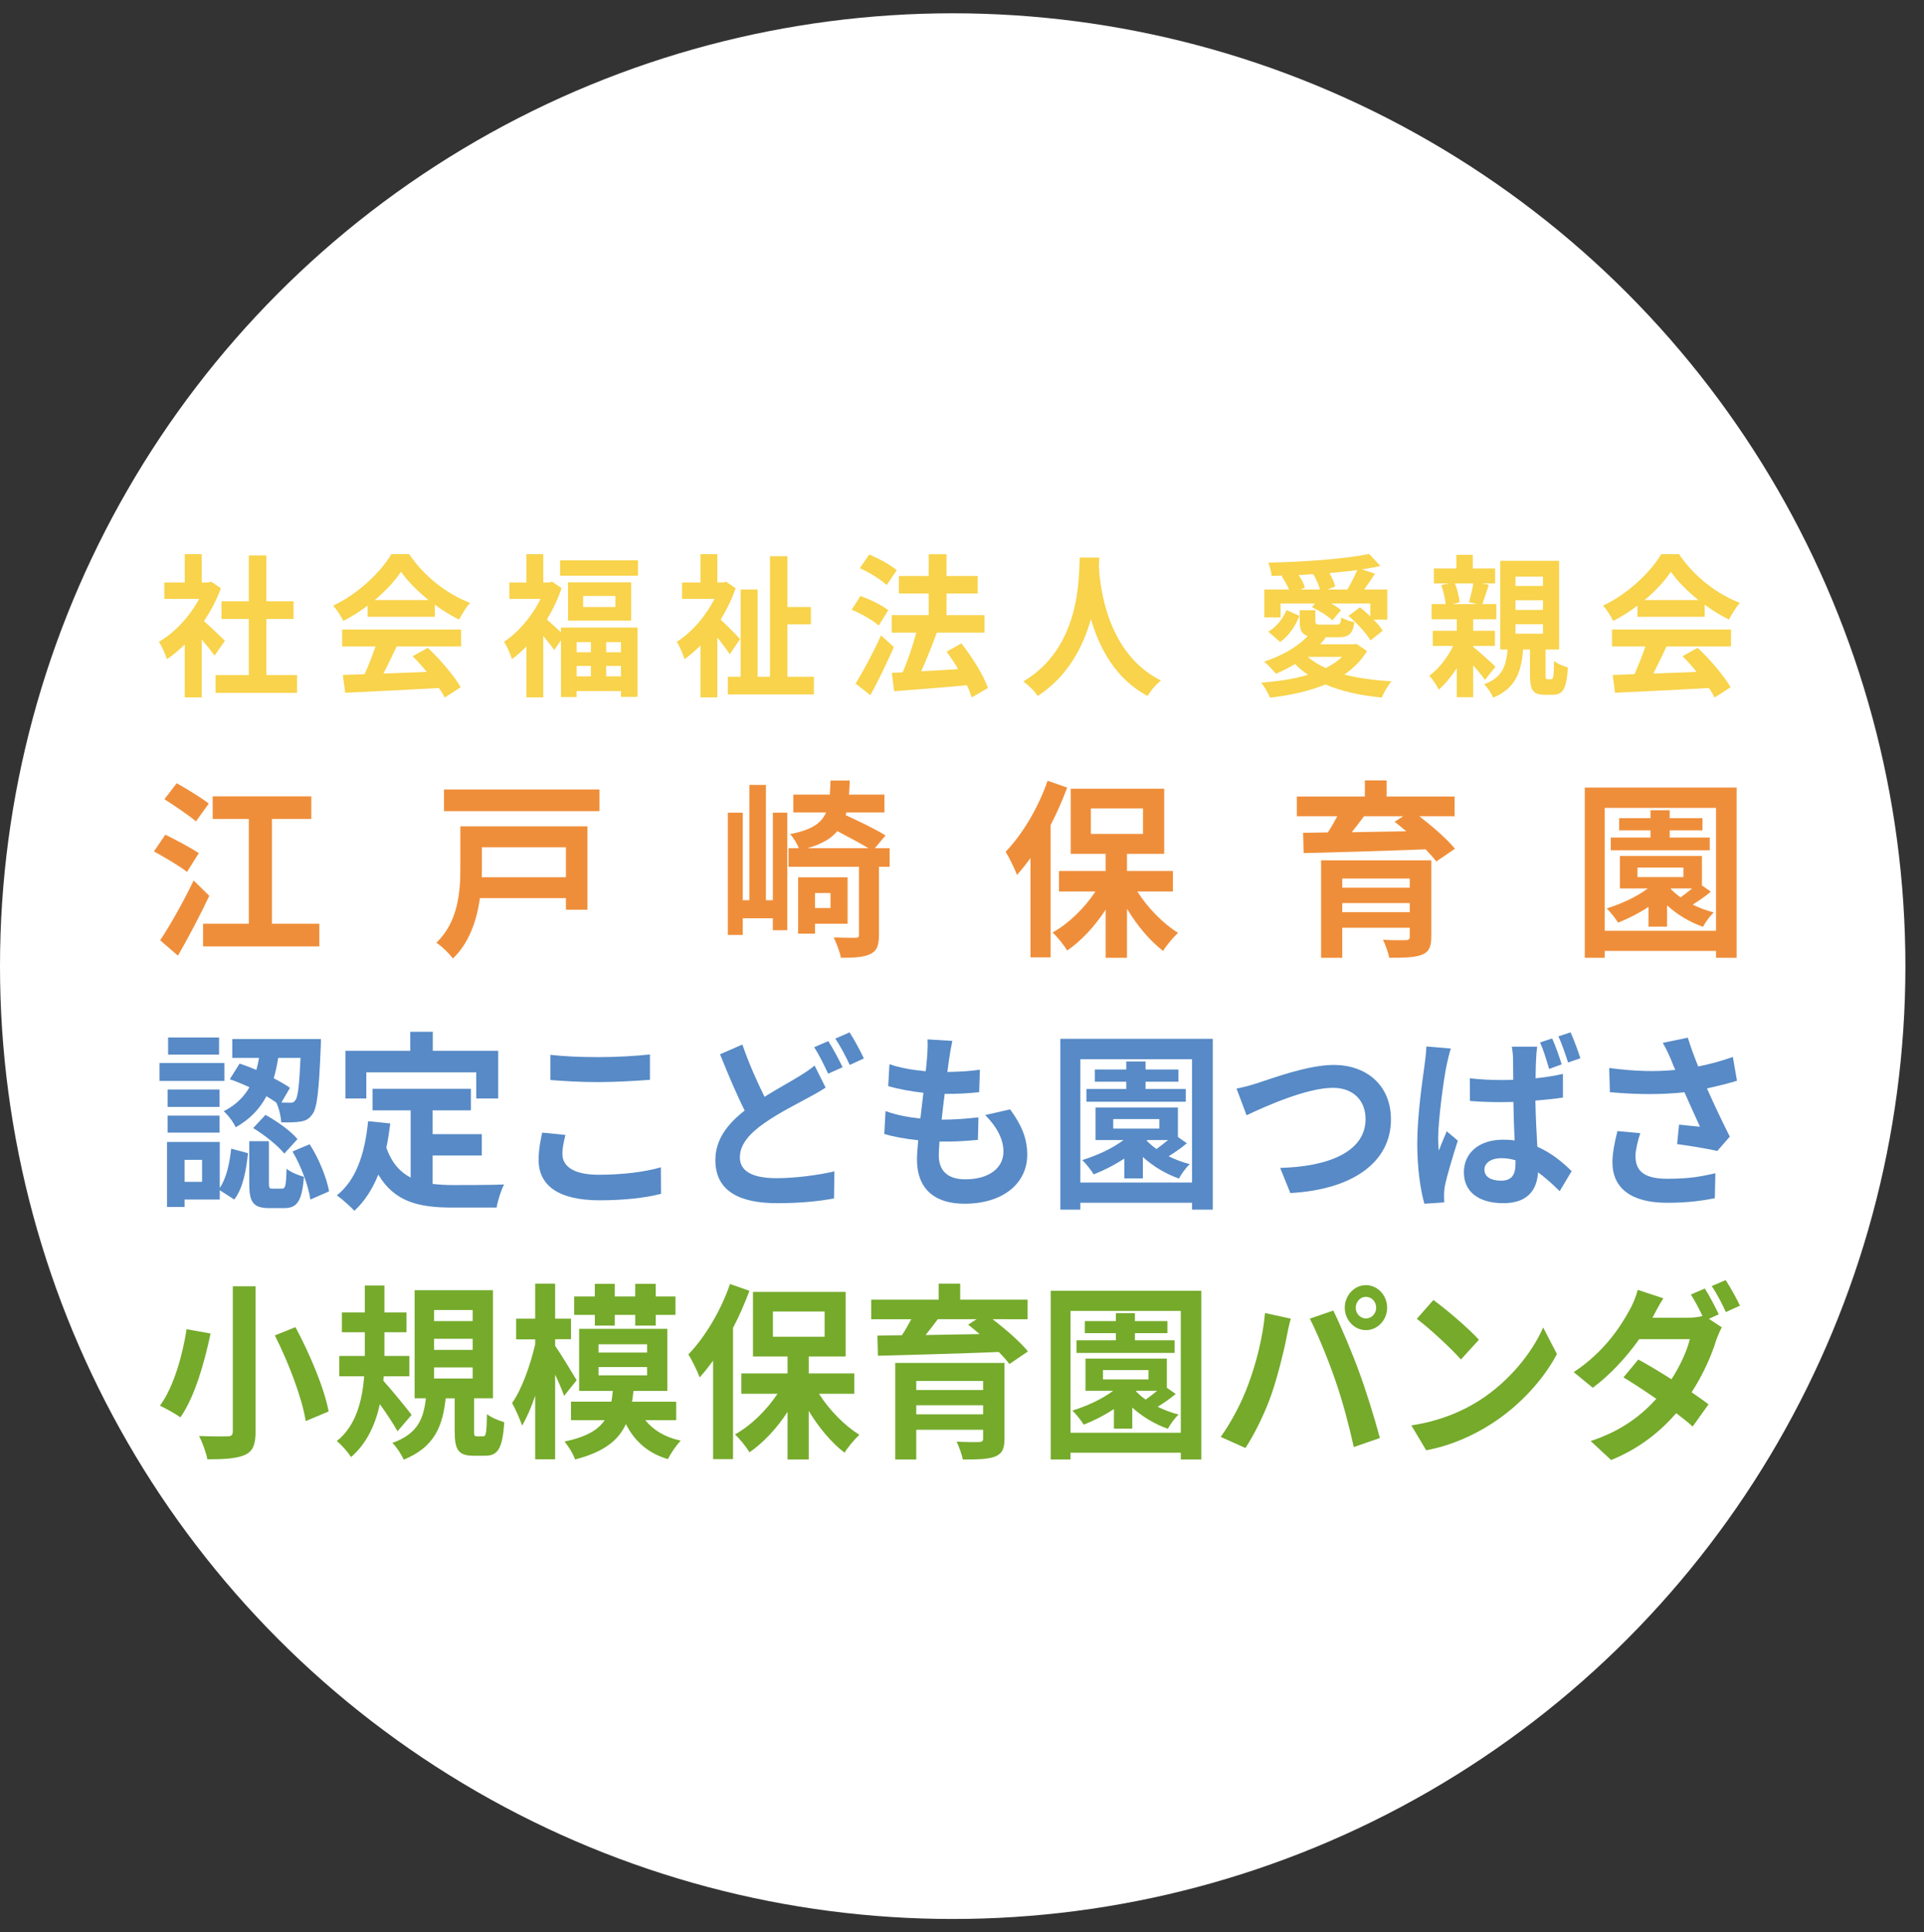 <?xml version="1.0" encoding="utf-8"?>
<!-- Generator: Adobe Illustrator 15.1.0, SVG Export Plug-In . SVG Version: 6.00 Build 0)  -->
<!DOCTYPE svg PUBLIC "-//W3C//DTD SVG 1.1//EN" "http://www.w3.org/Graphics/SVG/1.1/DTD/svg11.dtd">
<svg version="1.1" id="レイヤー_1" xmlns="http://www.w3.org/2000/svg" xmlns:xlink="http://www.w3.org/1999/xlink" x="0px"
	 y="0px" width="241.333px" height="242.333px" viewBox="-79.851 -58.2 241.333 242.333"
	 enable-background="new -79.851 -58.2 241.333 242.333" xml:space="preserve">
<rect x="-79.851" y="-58.2" width="241.333" height="242.333" fill="#333333" stroke="none"/>
<circle fill="#FFFFFF" cx="39.649" cy="62.967" r="119.5"/>
<g>
	<path fill="#F8D34B" d="M-52.939,24.025c-0.379-0.539-0.993-1.309-1.606-2.021v7.254h-2.13V22.62
		c-0.722,0.712-1.48,1.347-2.238,1.847c-0.181-0.616-0.686-1.731-1.011-2.174c1.968-1.135,3.863-3.155,5.055-5.387h-4.369v-2.059
		h2.563v-3.541h2.13v3.541h0.812l0.379-0.096l1.209,0.827c-0.542,1.462-1.264,2.848-2.13,4.118c0.866,0.75,2.256,2.078,2.635,2.463
		L-52.939,24.025z M-42.596,26.469v2.232h-10.217v-2.232h4.17v-7.042h-3.43v-2.213h3.43v-5.753h2.202v5.753h3.412v2.213h-3.412
		v7.042H-42.596z"/>
	<path fill="#F8D34B" d="M-33.74,17.752c-0.957,0.731-2.004,1.386-3.051,1.924c-0.253-0.558-0.812-1.424-1.264-1.924
		c3.087-1.443,5.939-4.175,7.292-6.446h2.239c1.913,2.829,4.783,5.022,7.635,6.1c-0.542,0.597-1.011,1.424-1.39,2.097
		c-0.993-0.5-2.04-1.135-3.033-1.866v1.52h-8.43V17.752z M-36.936,20.754h14.928v2.116h-8.087c-0.523,1.135-1.119,2.329-1.661,3.406
		c1.733-0.058,3.592-0.134,5.434-0.211c-0.56-0.693-1.173-1.385-1.769-1.963l1.896-1.058c1.606,1.501,3.285,3.502,4.133,4.945
		l-2.003,1.289c-0.181-0.366-0.433-0.77-0.722-1.193c-4.242,0.25-8.701,0.442-11.769,0.596l-0.289-2.232l2.726-0.096
		c0.487-1.078,0.993-2.348,1.372-3.483h-4.188V20.754z M-26.087,17.06c-1.39-1.116-2.635-2.367-3.466-3.56
		c-0.776,1.173-1.931,2.424-3.303,3.56H-26.087z"/>
	<path fill="#F8D34B" d="M-9.487,20.504h9.604v8.697h-2.076V28.47h-5.56v0.75h-1.968v-7.12l-0.848,1.231
		c-0.307-0.462-0.849-1.154-1.372-1.77v7.696h-2.112V22.87c-0.596,0.616-1.209,1.155-1.823,1.597
		c-0.181-0.616-0.668-1.751-0.993-2.174c1.787-1.173,3.52-3.194,4.585-5.387h-3.917v-2.059h2.148v-3.541h2.112v3.541h0.74
		l0.379-0.096l1.173,0.808c-0.451,1.385-1.101,2.713-1.841,3.944c0.487,0.404,1.264,1.116,1.769,1.597V20.504z M0.17,12.076V14
		h-9.766v-1.924H0.17z M-0.678,14.828v4.81h-7.924v-4.81H-0.678z M-7.519,22.332v1.27h1.787v-1.27H-7.519z M-7.519,26.623h1.787
		v-1.309h-1.787V26.623z M-2.664,16.54h-4.043v1.385h4.043V16.54z M-1.959,22.332h-1.859v1.27h1.859V22.332z M-1.959,26.623v-1.309
		h-1.859v1.309H-1.959z"/>
	<path fill="#F8D34B" d="M11.68,23.852c-0.361-0.558-0.957-1.366-1.552-2.097v7.504H8.015v-6.522
		c-0.65,0.673-1.335,1.25-2.003,1.731c-0.181-0.616-0.668-1.731-0.975-2.174c1.841-1.154,3.61-3.175,4.729-5.387H5.705v-2.059h2.311
		v-3.541h2.112v3.541h0.74l0.361-0.096l1.191,0.827c-0.469,1.366-1.119,2.694-1.877,3.925c0.794,0.731,2.094,2.059,2.437,2.444
		L11.68,23.852z M22.24,26.68v2.213H11.445V26.68h1.607V15.732h2.13V26.68h1.552V11.557h2.184v6.369h2.942V20.1h-2.942v6.581H22.24z
		"/>
	<path fill="#F8D34B" d="M30.373,20.254c-0.722-0.654-2.22-1.5-3.394-1.982l1.101-1.731c1.155,0.423,2.708,1.154,3.484,1.79
		L30.373,20.254z M32.269,22.948c-0.885,2.001-1.932,4.195-2.942,6.042l-1.859-1.462c0.903-1.443,2.184-3.829,3.195-6.042
		L32.269,22.948z M31.366,15.174c-0.704-0.673-2.184-1.597-3.375-2.117l1.191-1.712c1.155,0.481,2.672,1.309,3.448,1.963
		L31.366,15.174z M42.034,29.259c-0.145-0.442-0.343-0.981-0.614-1.52c-3.267,0.308-6.679,0.558-9.116,0.75l-0.289-2.309
		l1.354-0.058c0.65-1.462,1.282-3.367,1.715-4.983h-3.087v-2.193h4.639v-2.713H32.9v-2.193h3.736v-2.732h2.238v2.732h3.917v2.193
		h-3.917v2.713h4.766v2.193h-6.065l0.072,0.019c-0.578,1.616-1.3,3.387-1.95,4.83c1.444-0.077,3.051-0.173,4.639-0.269
		c-0.451-0.77-0.957-1.521-1.444-2.194l1.841-1.039c1.336,1.693,2.78,3.983,3.339,5.6L42.034,29.259z"/>
	<path fill="#F8D34B" d="M58.038,11.73c-0.018,0.308-0.036,0.693-0.054,1.097c0.145,2.655,1.047,10.949,7.78,14.316
		c-0.668,0.539-1.318,1.328-1.661,1.943c-4.079-2.155-6.102-6.119-7.112-9.659c-0.975,3.463-2.871,7.177-6.679,9.659
		c-0.379-0.597-1.083-1.29-1.805-1.828c7.203-4.252,6.95-12.988,7.076-15.528H58.038z"/>
	<path fill="#F8D34B" d="M91.621,23.448c-0.722,1.193-1.679,2.155-2.852,2.944c1.751,0.462,3.754,0.731,5.921,0.847
		c-0.434,0.5-0.957,1.424-1.228,2.04c-2.654-0.25-5.037-0.77-7.059-1.636c-2.058,0.847-4.458,1.366-6.949,1.655
		c-0.199-0.52-0.74-1.424-1.102-1.886c2.112-0.154,4.116-0.461,5.867-0.981c-0.596-0.404-1.138-0.847-1.625-1.347
		c-0.794,0.462-1.606,0.885-2.4,1.212c-0.344-0.404-1.048-1.174-1.48-1.52c2.094-0.674,4.17-1.809,5.47-3.213
		c-0.795-0.231-1.011-0.808-1.011-1.905V18.33h1.967v1.328c0,0.442,0.127,0.481,0.723,0.481h1.896c0.451,0,0.577-0.116,0.631-0.904
		c0.397,0.25,1.12,0.5,1.644,0.596c-0.199,1.482-0.704,1.886-2.04,1.886h-1.661l0.108,0.039c-0.217,0.289-0.451,0.577-0.704,0.847
		h4.188l0.36-0.058L91.621,23.448z M80.772,19.234h-2.04v-3.502h3.105c-0.235-0.539-0.578-1.155-0.921-1.655l0.198-0.096
		C80.627,14,80.14,14.02,79.653,14.02c-0.036-0.481-0.234-1.231-0.415-1.655c4.44-0.096,9.676-0.462,12.636-1.097l1.426,1.52
		c-0.722,0.154-1.479,0.289-2.311,0.423l1.625,0.539c-0.451,0.693-0.921,1.385-1.354,1.982h2.906v3.771h-1.733
		c0.487,0.481,0.885,0.962,1.155,1.386l-1.534,1.231c-0.523-0.904-1.715-2.194-2.762-3.079l1.443-1.078
		c0.416,0.327,0.867,0.731,1.3,1.135v-1.616h-4.909c0.487,0.269,0.92,0.577,1.228,0.847l-1.084,1.27
		c-0.541-0.539-1.66-1.231-2.562-1.655l0.396-0.461h-4.332V19.234z M79.238,21.023c1.029-0.596,1.841-1.674,2.292-2.713l1.607,0.731
		c-0.506,1.231-1.246,2.463-2.419,3.271L79.238,21.023z M85.718,15.732c-0.163-0.597-0.487-1.328-0.83-1.924
		c-0.614,0.039-1.228,0.077-1.842,0.116c0.343,0.52,0.668,1.116,0.776,1.558l-0.542,0.25H85.718z M84.184,24.179
		c0.613,0.539,1.371,1,2.256,1.405c0.795-0.404,1.48-0.866,2.058-1.405H84.184z M89.148,15.732c0.415-0.673,0.921-1.674,1.245-2.444
		c-1.101,0.154-2.274,0.27-3.483,0.385c0.325,0.577,0.613,1.193,0.722,1.674l-0.957,0.385H89.148z"/>
	<path fill="#F8D34B" d="M106.416,27.065c-0.325-0.462-0.902-1.174-1.48-1.828v4.002h-2.058v-3.637
		c-0.686,1.058-1.48,2.001-2.256,2.694c-0.271-0.539-0.776-1.328-1.191-1.751c1.119-0.789,2.256-2.232,2.996-3.733h-2.563v-1.905
		h3.015v-1.443h-3.159V17.56h1.77c-0.072-0.692-0.289-1.635-0.56-2.386l0.957-0.211h-1.878v-1.867h2.816v-1.712h2.058v1.712h2.798
		v1.867H106l0.902,0.173c-0.307,0.904-0.577,1.771-0.812,2.424h1.751v1.905h-2.906v1.443h2.727v1.905h-2.727v0.116
		c0.795,0.616,2.383,2.078,2.798,2.482L106.416,27.065z M102.643,14.963c0.307,0.75,0.523,1.712,0.596,2.366l-0.902,0.231h3.141
		l-1.065-0.25c0.181-0.654,0.434-1.616,0.542-2.347H102.643z M114.719,26.988c0.271,0,0.325-0.25,0.361-2.309
		c0.36,0.346,1.191,0.673,1.732,0.827c-0.162,2.751-0.668,3.425-1.859,3.425h-1.047c-1.517,0-1.841-0.616-1.841-2.463v-3.213H111.2
		c-0.235,2.828-0.921,4.849-3.755,6.042c-0.199-0.5-0.723-1.289-1.138-1.674c2.293-0.866,2.762-2.29,2.942-4.368h-0.921V12.134
		h7.384v11.122h-1.697v3.194c0,0.481,0.036,0.539,0.234,0.539H114.719z M110.243,15.289h3.447v-1.173h-3.447V15.289z
		 M110.243,18.291h3.447v-1.212h-3.447V18.291z M110.243,21.274h3.447v-1.193h-3.447V21.274z"/>
	<path fill="#F8D34B" d="M125.542,17.752c-0.956,0.731-2.003,1.386-3.051,1.924c-0.252-0.558-0.812-1.424-1.263-1.924
		c3.086-1.443,5.938-4.175,7.292-6.446h2.238c1.914,2.829,4.784,5.022,7.636,6.1c-0.541,0.597-1.011,1.424-1.39,2.097
		c-0.993-0.5-2.04-1.135-3.032-1.866v1.52h-8.431V17.752z M122.348,20.754h14.928v2.116h-8.087c-0.523,1.135-1.119,2.329-1.66,3.406
		c1.732-0.058,3.592-0.134,5.433-0.211c-0.56-0.693-1.173-1.385-1.769-1.963l1.896-1.058c1.606,1.501,3.285,3.502,4.134,4.945
		l-2.004,1.289c-0.181-0.366-0.434-0.77-0.722-1.193c-4.242,0.25-8.701,0.442-11.77,0.596l-0.289-2.232l2.726-0.096
		c0.487-1.078,0.993-2.348,1.372-3.483h-4.188V20.754z M133.197,17.06c-1.391-1.116-2.636-2.367-3.466-3.56
		c-0.776,1.173-1.932,2.424-3.304,3.56H133.197z"/>
</g>
<g>
	<path fill="#EF8E3A" d="M-56.39,51.151c-0.893-0.714-2.813-1.833-4.153-2.572l1.429-2.096c1.272,0.62,3.215,1.644,4.198,2.311
		L-56.39,51.151z M-53.599,54.152c-1.161,2.454-2.59,5.169-3.93,7.504l-2.233-1.929c1.184-1.787,2.881-4.741,4.199-7.504
		L-53.599,54.152z M-55.274,44.815c-0.871-0.762-2.679-1.954-3.952-2.787l1.541-2.001c1.228,0.691,3.104,1.834,4.02,2.549
		L-55.274,44.815z M-39.798,57.654v2.835H-54.38v-2.835h5.739V44.505h-4.533v-2.834h12.372v2.834h-4.936v13.148H-39.798z"/>
	<path fill="#EF8E3A" d="M-6.163,55.892h-2.702v-1.454H-19.65c-0.38,2.715-1.317,5.598-3.394,7.575
		c-0.402-0.572-1.474-1.62-2.077-1.977c2.769-2.645,3.014-6.456,3.014-9.362v-5.24h15.944V55.892z M-4.666,40.813v2.715h-19.495
		v-2.715H-4.666z M-19.405,48.054v2.645c0,0.357,0,0.738-0.022,1.12h10.562v-3.764H-19.405z"/>
	<path fill="#EF8E3A" d="M17.089,43.719h1.809v14.745h-1.809v-1.501h-3.774v2.096h-1.876v-15.34h1.876V54.7h0.827V40.241h2.077V54.7
		h0.871V43.719z M31.738,50.508h-1.34v8.552c0,1.311-0.246,2.001-1.117,2.406c-0.849,0.405-2.032,0.452-3.662,0.452
		c-0.112-0.738-0.559-1.834-0.893-2.549c1.161,0.048,2.345,0.048,2.724,0.048c0.335,0,0.446-0.096,0.446-0.405v-8.504h-8.843v-2.334
		h1.295c-0.224-0.595-0.715-1.357-1.094-1.762c2.657-0.524,3.908-1.334,4.511-2.716h-4.109v-2.239h4.578
		c0.044-0.524,0.066-1.119,0.089-1.763h2.412c-0.022,0.62-0.044,1.215-0.089,1.763h4.444v2.239h-4.779l-0.09,0.333
		c1.675,0.762,3.841,1.81,5.002,2.549l-1.34,1.596h1.854V50.508z M22.381,57.654v1.24H20.26v-7.075h6.208v5.835H22.381z
		 M29.081,48.173c-1.049-0.619-2.545-1.429-3.907-2.144c-0.782,0.953-1.965,1.644-3.752,2.144H29.081z M22.381,53.795v1.881h1.943
		v-1.881H22.381z"/>
	<path fill="#EF8E3A" d="M54.008,40.574c-0.581,1.548-1.273,3.168-2.077,4.693V61.87h-2.523V49.412
		c-0.559,0.762-1.117,1.477-1.697,2.12c-0.246-0.69-0.983-2.215-1.429-2.906c2.077-2.144,4.109-5.527,5.27-8.909L54.008,40.574z
		 M62.806,53.604c1.317,2.072,3.238,4.026,5.113,5.193c-0.603,0.548-1.451,1.548-1.875,2.263c-1.63-1.239-3.261-3.169-4.533-5.289
		v6.146h-2.681v-6.026c-1.362,2.096-3.059,3.906-4.823,5.121c-0.402-0.69-1.228-1.715-1.832-2.263
		c2.01-1.12,3.998-3.049,5.382-5.146H52.98v-2.572h5.85v-2.144h-4.376v-8.17h11.724v8.17h-4.667v2.144h5.762v2.572H62.806z
		 M56.978,46.387h6.542v-3.192h-6.542V46.387z"/>
	<path fill="#EF8E3A" d="M98.184,44.172c1.63,1.263,3.483,2.858,4.466,4.073l-2.345,1.596c-0.335-0.452-0.805-0.977-1.34-1.524
		c-5.561,0.215-11.39,0.381-15.296,0.477l-0.067-2.549l3.104-0.047c0.424-0.643,0.826-1.358,1.184-2.025H82.82v-2.478h8.53v-2.025
		h2.725v2.025h8.531v2.478H98.184z M99.68,59.274c0,1.334-0.312,1.93-1.228,2.287c-0.917,0.333-2.234,0.357-4.043,0.357
		c-0.134-0.69-0.491-1.62-0.781-2.263c1.071,0.072,2.5,0.072,2.836,0.047c0.402,0,0.514-0.119,0.514-0.452v-1.096h-8.464v3.763
		h-2.657v-12.22H99.68V59.274z M88.514,51.985v1.144h8.464v-1.144H88.514z M96.978,56.201v-1.143h-8.464v1.143H96.978z
		 M91.239,44.172c-0.491,0.667-1.027,1.358-1.541,2.001c2.166-0.048,4.489-0.072,6.834-0.119c-0.491-0.429-0.982-0.834-1.451-1.191
		l1.07-0.691H91.239z"/>
	<path fill="#EF8E3A" d="M137.983,40.574v21.343h-2.591v-0.857h-13.957v0.857h-2.501V40.574H137.983z M135.392,58.535V43.123
		h-13.957v15.412H135.392z M134.745,53.628c-0.715,0.596-1.541,1.167-2.278,1.621c0.826,0.405,1.743,0.762,2.636,0.976
		c-0.446,0.429-1.072,1.263-1.341,1.811c-1.629-0.571-3.237-1.524-4.51-2.692v2.668h-2.322v-2.478
		c-1.229,0.81-2.547,1.477-3.819,1.978c-0.269-0.453-0.982-1.358-1.429-1.787c1.831-0.571,3.729-1.429,5.158-2.501h-3.507V49.15
		h10.296v3.692L134.745,53.628z M134.611,48.435h-12.416V46.84h4.979v-0.905h-3.93v-1.525h3.93v-1h2.411v1h4.11v1.525h-4.11v0.905
		h5.025V48.435z M125.544,51.794h5.762v-1.191h-5.762V51.794z M129.72,53.295c0.356,0.357,0.759,0.714,1.228,1.048
		c0.469-0.333,0.982-0.739,1.452-1.12h-2.612L129.72,53.295z"/>
</g>
<g>
	<path fill="#578AC6" d="M-51.703,77.366h-8.137v-2.247h8.137V77.366z M-52.286,90.78c0.83-1.195,1.233-3.085,1.435-4.926
		l2.107,0.574c-0.224,2.128-0.627,4.399-1.726,5.81l-1.816-1.171v1.171h-4.416v0.933h-2.197v-8.153h6.612V90.78z M-52.309,80.618
		h-6.522v-2.176h6.522V80.618z M-58.831,81.718h6.522v2.128h-6.522V81.718z M-52.375,74.066h-6.389v-2.151h6.389V74.066z
		 M-54.505,87.265h-2.197v2.749h2.197V87.265z M-49.798,75.19c0.672,0.215,1.39,0.502,2.107,0.789
		c0.135-0.502,0.247-1.004,0.336-1.506h-3.362v-2.367h11.118c0,0,0,0.717-0.022,1.052c-0.224,5.403-0.448,7.627-1.053,8.393
		c-0.426,0.598-0.852,0.812-1.479,0.908c-0.538,0.096-1.457,0.12-2.421,0.096c-0.045-0.765-0.292-1.817-0.627-2.486
		c-0.381-0.263-0.785-0.526-1.233-0.789c-0.807,1.53-2.018,2.869-3.855,3.897c-0.269-0.622-0.964-1.555-1.502-2.009
		c1.547-0.789,2.556-1.841,3.228-3.013c-0.83-0.383-1.681-0.741-2.466-1.004L-49.798,75.19z M-44.485,90.876
		c0.426,0,0.516-0.311,0.583-2.511c0.448,0.431,1.502,0.837,2.174,1.028c-0.247,3.132-0.896,3.921-2.488,3.921h-1.838
		c-2.107,0-2.533-0.789-2.533-3.156v-5.236h2.466v5.213c0,0.646,0.044,0.741,0.448,0.741H-44.485z M-46.548,81.622
		c1.435,0.789,3.161,2.009,4.013,3.037l-1.659,1.817c-0.762-0.98-2.465-2.319-3.9-3.204L-46.548,81.622z M-44.956,74.473
		c-0.135,0.86-0.314,1.721-0.561,2.558c0.785,0.407,1.502,0.813,2.04,1.196l-1.076,1.841c0.471,0.023,0.852,0.023,1.076,0.023
		c0.314,0.024,0.516-0.048,0.673-0.311c0.313-0.358,0.493-1.77,0.65-5.308H-44.956z M-41.011,85.304
		c1.188,1.817,2.129,4.256,2.443,5.906l-2.354,1.027c-0.224-1.649-1.143-4.184-2.242-6.025L-41.011,85.304z"/>
	<path fill="#578AC6" d="M-25.586,90.278c0.807,0.096,1.659,0.144,2.556,0.144c1.21,0,4.909,0,6.411-0.072
		c-0.381,0.693-0.807,2.057-0.941,2.894h-5.604c-4.146,0-7.218-0.718-9.235-4.137c-0.74,1.841-1.726,3.371-3.004,4.543
		c-0.448-0.502-1.569-1.506-2.196-1.937c2.421-1.913,3.519-5.213,3.922-9.302l2.78,0.287c-0.135,1.076-0.292,2.08-0.493,3.037
		c0.672,1.912,1.726,3.061,3.048,3.754v-8.44h-4.774v-2.702h12.328v2.702h-4.797v2.988h6.165v2.679h-6.165V90.278z M-33.902,79.566
		h-2.623v-5.978h8.137v-2.392h2.824v2.392h8.204v5.978h-2.757V76.29h-13.786V79.566z"/>
	<path fill="#578AC6" d="M-8.928,84.133c-0.202,0.861-0.381,1.603-0.381,2.392c0,1.506,1.345,2.606,4.55,2.606
		c3.004,0,5.828-0.359,7.8-0.933l0.022,3.323c-1.928,0.502-4.595,0.812-7.71,0.812c-5.088,0-7.644-1.816-7.644-5.068
		c0-1.387,0.269-2.535,0.448-3.42L-8.928,84.133z M-10.812,74.091c1.659,0.191,3.721,0.287,6.052,0.287
		c2.197,0,4.729-0.144,6.433-0.335v3.18c-1.546,0.12-4.304,0.287-6.411,0.287c-2.331,0-4.259-0.119-6.075-0.263V74.091z"/>
	<path fill="#578AC6" d="M23.711,78.203c-0.672,0.431-1.368,0.837-2.197,1.268c-1.367,0.765-3.452,1.77-5.492,3.18
		c-1.838,1.291-3.071,2.654-3.071,4.304c0,1.698,1.524,2.606,4.617,2.606c2.264,0,5.268-0.383,7.24-0.86l-0.045,3.396
		c-1.883,0.358-4.236,0.598-7.128,0.598c-4.416,0-7.755-1.315-7.755-5.404c0-2.606,1.546-4.543,3.676-6.217
		c-1.009-2.008-2.084-4.543-3.093-7.054l2.802-1.219c0.852,2.463,1.883,4.734,2.78,6.551c1.636-1.027,3.205-1.864,4.236-2.51
		c0.83-0.503,1.457-0.909,2.04-1.411L23.711,78.203z M24.047,72.369c0.561,0.86,1.368,2.391,1.793,3.275l-1.816,0.813
		c-0.448-0.98-1.143-2.392-1.748-3.324L24.047,72.369z M26.715,71.269c0.583,0.908,1.412,2.438,1.793,3.275l-1.771,0.812
		c-0.471-1.004-1.188-2.391-1.815-3.299L26.715,71.269z"/>
	<path fill="#578AC6" d="M46.847,80.928c1.479,2.009,2.152,3.683,2.152,5.691c0,3.562-3.004,6.145-7.868,6.145
		c-3.497,0-5.962-1.626-5.962-5.571c0-0.573,0.067-1.41,0.157-2.391c-1.614-0.168-3.071-0.431-4.259-0.789l0.157-2.869
		c1.435,0.525,2.937,0.789,4.371,0.933c0.134-1.053,0.247-2.152,0.381-3.229c-1.546-0.167-3.116-0.454-4.416-0.837l0.157-2.749
		c1.278,0.454,2.937,0.741,4.55,0.884c0.09-0.717,0.134-1.362,0.179-1.889c0.045-0.646,0.09-1.314,0.045-2.104l3.116,0.19
		c-0.179,0.861-0.292,1.483-0.381,2.104c-0.067,0.406-0.135,1.028-0.247,1.793c1.591-0.023,3.026-0.119,4.08-0.286l-0.09,2.821
		c-1.322,0.144-2.533,0.215-4.326,0.215c-0.134,1.052-0.269,2.176-0.381,3.229h0.157c1.367,0,3.003-0.12,4.46-0.287l-0.067,2.821
		c-1.255,0.119-2.556,0.215-3.923,0.215c-0.292,0-0.605,0-0.896,0c-0.045,0.693-0.09,1.291-0.09,1.722
		c0,1.937,1.121,3.013,3.317,3.013c3.093,0,4.797-1.506,4.797-3.467c0-1.603-0.852-3.133-2.286-4.591L46.847,80.928z"/>
	<path fill="#578AC6" d="M72.269,72.082v21.424h-2.601v-0.86h-14.01v0.86h-2.51V72.082H72.269z M69.668,90.11V74.64h-14.01v15.47
		H69.668z M69.018,85.185c-0.717,0.598-1.546,1.171-2.286,1.626c0.829,0.406,1.749,0.765,2.646,0.979
		c-0.448,0.431-1.076,1.268-1.346,1.817c-1.636-0.573-3.25-1.53-4.527-2.702v2.679h-2.331v-2.487
		c-1.233,0.813-2.556,1.482-3.833,1.985c-0.27-0.455-0.986-1.363-1.435-1.794c1.838-0.573,3.743-1.435,5.178-2.511h-3.52V80.69
		h10.334v3.706L69.018,85.185z M68.884,79.972H56.421v-1.602h4.998v-0.909h-3.944v-1.53h3.944v-1.004h2.421v1.004h4.125v1.53H63.84
		v0.909h5.044V79.972z M59.784,83.344h5.783v-1.195h-5.783V83.344z M63.975,84.85c0.358,0.358,0.762,0.717,1.232,1.052
		c0.471-0.335,0.986-0.741,1.457-1.124h-2.622L63.975,84.85z"/>
	<path fill="#578AC6" d="M77.966,77.605c1.726-0.55,6.231-2.248,9.481-2.248c4.012,0,7.173,2.463,7.173,6.839
		c0,5.356-4.797,8.799-12.62,9.229l-1.277-3.156c6.007-0.144,10.714-2.009,10.714-6.121c0-2.224-1.435-3.921-4.102-3.921
		c-3.272,0-8.518,2.343-10.826,3.442l-1.256-3.347C76.061,78.179,77.159,77.868,77.966,77.605z"/>
	<path fill="#578AC6" d="M102.132,73.302c-0.18,0.479-0.448,1.697-0.538,2.128c-0.336,1.578-1.054,6.791-1.054,9.157
		c0,0.455,0.022,1.028,0.09,1.53c0.291-0.836,0.673-1.649,0.986-2.438l1.39,1.172c-0.628,1.961-1.345,4.352-1.614,5.643
		c-0.066,0.335-0.111,0.861-0.111,1.1c0,0.264,0,0.67,0.022,1.005l-2.488,0.167c-0.471-1.626-0.896-4.328-0.896-7.531
		c0-3.587,0.672-8.059,0.919-9.876c0.09-0.669,0.201-1.577,0.224-2.318L102.132,73.302z M116.187,79.446
		c-1.054,0.168-2.242,0.287-3.452,0.383c0.045,2.271,0.156,4.185,0.246,5.786c1.86,0.813,3.25,2.032,4.304,3.061l-1.502,2.511
		c-0.941-0.933-1.838-1.722-2.712-2.367c-0.135,2.248-1.345,3.874-4.349,3.874c-3.048,0-4.954-1.387-4.954-3.874
		c0-2.415,1.884-4.089,4.932-4.089c0.493,0,0.986,0.024,1.435,0.096c-0.067-1.458-0.135-3.156-0.157-4.83
		c-0.537,0-1.053,0.024-1.568,0.024c-1.301,0-2.578-0.048-3.878-0.144l-0.022-2.846c1.277,0.144,2.556,0.216,3.9,0.216
		c0.516,0,1.031,0,1.547-0.024c0-1.147-0.022-2.104-0.022-2.606c0-0.382-0.067-1.1-0.157-1.554h3.183
		c-0.067,0.454-0.112,1.004-0.134,1.507c-0.022,0.525-0.067,1.41-0.067,2.462c1.21-0.119,2.376-0.311,3.43-0.55V79.446z
		 M110.247,87.313c-0.583-0.168-1.166-0.264-1.771-0.264c-1.256,0-2.13,0.574-2.13,1.435c0,0.957,0.896,1.388,2.085,1.388
		c1.345,0,1.815-0.741,1.815-2.152V87.313z M114.46,75.86c-0.313-1.053-0.694-2.367-1.143-3.324l1.523-0.502
		c0.426,0.933,0.919,2.344,1.188,3.252L114.46,75.86z M116.836,75.047c-0.336-1.028-0.762-2.319-1.21-3.275l1.524-0.502
		c0.426,0.933,0.941,2.343,1.232,3.252L116.836,75.047z"/>
	<path fill="#578AC6" d="M138.023,77.343c-1.121,0.334-2.421,0.669-3.766,0.956c0.852,1.913,1.905,4.16,2.869,6.05l-1.569,1.793
		c-1.211-0.263-3.407-0.646-5.044-0.86l0.247-2.439c0.739,0.072,1.95,0.215,2.622,0.263c-0.537-1.195-1.3-2.845-1.949-4.327
		c-2.713,0.311-5.828,0.311-9.348,0l-0.09-3.037c3.184,0.431,5.94,0.479,8.294,0.239c-0.18-0.383-0.336-0.765-0.471-1.124
		c-0.403-0.956-0.628-1.435-1.099-2.271l3.139-0.646c0.381,1.243,0.807,2.367,1.3,3.61c1.547-0.311,2.937-0.693,4.349-1.195
		L138.023,77.343z M125.896,83.918c-0.269,0.765-0.605,2.128-0.605,2.821c0,1.722,0.83,2.894,3.968,2.894
		c3.094,0,4.416-0.335,6.052-0.693l-0.066,3.132c-1.233,0.239-3.094,0.574-5.985,0.574c-4.461,0-6.859-1.794-6.859-5.093
		c0-1.053,0.27-2.535,0.628-3.897L125.896,83.918z"/>
</g>
<g>
	<path fill="#75AA2B" d="M-53.437,109.043c-0.752,3.519-1.948,7.91-3.785,10.509c-0.664-0.474-1.881-1.135-2.567-1.465
		c1.771-2.385,2.877-6.518,3.342-9.587L-53.437,109.043z M-47.792,103.117v18.205c0,1.724-0.376,2.502-1.351,2.951
		c-1.04,0.449-2.546,0.543-4.693,0.543c-0.155-0.826-0.642-2.148-1.04-2.928c1.438,0.07,3.077,0.07,3.564,0.047
		c0.487,0,0.664-0.166,0.664-0.613v-18.205H-47.792z M-42.79,108.24c1.793,3.353,3.608,7.627,4.162,10.578l-2.877,1.204
		c-0.443-2.856-2.125-7.296-3.874-10.743L-42.79,108.24z"/>
	<path fill="#75AA2B" d="M-29.992,121.298c-0.487-0.897-1.373-2.22-2.213-3.4c-0.553,2.527-1.616,4.911-3.608,6.636
		c-0.376-0.59-1.195-1.535-1.793-2.007c2.435-1.914,3.21-5.148,3.431-8.124h-3.121v-2.55h3.209v-0.354v-2.62h-2.877v-2.479h2.877
		v-3.377h2.458v3.377h2.767v2.479h-2.767v2.62v0.354h3.121v2.55h-3.21l-0.044,0.567c0.93,1.015,3.055,3.613,3.542,4.273
		L-29.992,121.298z M-19.255,121.935c0.354,0,0.443-0.307,0.487-2.786c0.487,0.402,1.505,0.826,2.169,1.016
		c-0.222,3.353-0.819,4.202-2.391,4.202h-1.461c-1.948,0-2.369-0.779-2.369-3.093v-4.108h-1.129
		c-0.376,3.471-1.373,6.115-5.269,7.697c-0.266-0.66-0.929-1.629-1.417-2.101c3.231-1.157,3.917-3.094,4.206-5.597h-1.417v-13.554
		h9.828v13.554h-2.368v4.062c0,0.638,0.044,0.708,0.376,0.708H-19.255z M-25.409,107.484h4.848v-1.393h-4.848V107.484z
		 M-25.409,111.096h4.848v-1.392h-4.848V111.096z M-25.409,114.686h4.848v-1.394h-4.848V114.686z"/>
	<path fill="#75AA2B" d="M-9.092,116.858c-0.243-0.685-0.664-1.677-1.128-2.668v10.626h-2.501v-7.98
		c-0.487,1.463-1.062,2.762-1.638,3.754c-0.266-0.804-0.842-2.078-1.262-2.834c1.217-1.699,2.28-4.699,2.9-7.366v-0.615h-2.391
		v-2.597h2.391v-4.392h2.501v4.392h1.992v2.574h-1.992v0.826c0.664,0.944,2.302,3.636,2.701,4.321L-9.092,116.858z M1.09,119.905
		c0.997,1.251,2.479,2.148,4.449,2.574c-0.553,0.543-1.261,1.604-1.616,2.313c-2.479-0.732-4.161-2.22-5.268-4.393
		c-0.93,2.031-2.723,3.495-6.375,4.439c-0.222-0.685-0.841-1.7-1.329-2.243c2.767-0.59,4.228-1.464,5.047-2.691h-4.228v-2.314h5.069
		c0.066-0.425,0.133-0.873,0.177-1.346H-7.21v-7.792H3.857v7.792h-4.25c-0.044,0.473-0.111,0.896-0.177,1.346h5.534v2.314H1.09z
		 M-5.241,106.705H-7.83v-2.313h2.589v-1.583h2.501v1.583h2.568v-1.583h2.567v1.583h2.479v2.313H2.396v1.347h-2.567v-1.347h-2.568
		v1.347h-2.501V106.705z M-4.775,111.428h6.087v-1.039h-6.087V111.428z M-4.775,114.285h6.087v-1.04h-6.087V114.285z"/>
	<path fill="#75AA2B" d="M14.154,103.683c-0.576,1.535-1.262,3.14-2.059,4.652v16.457H9.594v-12.35
		c-0.554,0.756-1.107,1.464-1.683,2.102c-0.244-0.685-0.974-2.196-1.417-2.881c2.059-2.126,4.073-5.479,5.225-8.831L14.154,103.683z
		 M22.876,116.598c1.305,2.055,3.209,3.991,5.068,5.148c-0.597,0.543-1.439,1.534-1.859,2.243c-1.616-1.228-3.232-3.141-4.494-5.242
		v6.092h-2.656v-5.974c-1.35,2.077-3.032,3.872-4.781,5.077c-0.399-0.685-1.218-1.7-1.815-2.243c1.992-1.11,3.962-3.023,5.335-5.102
		h-4.538v-2.55h5.799v-2.125h-4.338v-8.1h11.622v8.1h-4.627v2.125h5.711v2.55H22.876z M17.098,109.444h6.486v-3.165h-6.486V109.444z
		"/>
	<path fill="#75AA2B" d="M44.661,107.248c1.616,1.252,3.453,2.834,4.427,4.038l-2.325,1.582c-0.332-0.448-0.796-0.968-1.328-1.511
		c-5.512,0.212-11.29,0.377-15.164,0.472l-0.066-2.526l3.077-0.048c0.421-0.638,0.82-1.345,1.173-2.007h-5.024v-2.455h8.456v-2.007
		h2.701v2.007h8.456v2.455H44.661z M46.144,122.219c0,1.323-0.31,1.913-1.217,2.267c-0.908,0.331-2.214,0.354-4.007,0.354
		c-0.132-0.685-0.487-1.605-0.775-2.243c1.062,0.071,2.48,0.071,2.811,0.048c0.399,0,0.509-0.118,0.509-0.449v-1.085h-8.389v3.729
		h-2.634v-12.113h13.702V122.219z M35.076,114.993v1.133h8.389v-1.133H35.076z M43.465,119.174v-1.135h-8.389v1.135H43.465z
		 M37.776,107.248c-0.487,0.662-1.019,1.347-1.527,1.984c2.147-0.048,4.449-0.071,6.773-0.118c-0.487-0.425-0.974-0.826-1.439-1.181
		l1.062-0.686H37.776z"/>
	<path fill="#75AA2B" d="M70.829,103.683v21.156H68.26v-0.85H54.426v0.85h-2.48v-21.156H70.829z M68.26,121.487V106.21H54.426
		v15.277H68.26z M67.619,116.623c-0.709,0.591-1.527,1.156-2.259,1.606c0.819,0.4,1.728,0.755,2.613,0.967
		c-0.443,0.425-1.063,1.252-1.329,1.794c-1.615-0.565-3.21-1.511-4.471-2.668v2.646h-2.302v-2.456
		c-1.219,0.803-2.524,1.464-3.786,1.96c-0.267-0.449-0.974-1.346-1.417-1.771c1.815-0.565,3.697-1.417,5.113-2.479h-3.476v-4.036
		h10.205v3.659L67.619,116.623z M67.486,111.474H55.178v-1.581h4.936v-0.898h-3.895v-1.511h3.895v-0.991h2.391v0.991h4.074v1.511
		h-4.074v0.898h4.981V111.474z M58.499,114.803h5.711v-1.18h-5.711V114.803z M62.637,116.293c0.354,0.354,0.753,0.707,1.218,1.038
		c0.465-0.331,0.974-0.732,1.439-1.11h-2.59L62.637,116.293z"/>
	<path fill="#75AA2B" d="M78.824,106.469l3.231,0.709c-0.2,0.685-0.443,1.842-0.531,2.36c-0.312,1.653-1.129,4.912-1.882,7.108
		c-0.796,2.29-2.104,4.982-3.275,6.754l-3.1-1.394c1.394-1.937,2.701-4.487,3.453-6.565
		C77.716,112.798,78.557,109.469,78.824,106.469z M84.446,107.177l2.943-1.016c0.907,1.842,2.435,5.455,3.255,7.745
		c0.797,2.125,1.97,5.903,2.589,8.24l-3.276,1.134c-0.62-2.81-1.416-5.784-2.302-8.336
		C86.815,112.467,85.375,108.972,84.446,107.177z M91.485,102.974c1.461,0,2.656,1.275,2.656,2.834c0,1.534-1.195,2.809-2.656,2.809
		s-2.657-1.274-2.657-2.809C88.828,104.25,90.024,102.974,91.485,102.974z M91.485,107.154c0.708,0,1.284-0.614,1.284-1.346
		c0-0.756-0.576-1.369-1.284-1.369c-0.709,0-1.284,0.613-1.284,1.369C90.201,106.54,90.776,107.154,91.485,107.154z"/>
	<path fill="#75AA2B" d="M105.655,117.472c3.764-2.385,6.663-5.998,8.058-9.185l1.727,3.329c-1.684,3.187-4.626,6.445-8.191,8.736
		c-2.234,1.44-5.091,2.763-8.212,3.329l-1.859-3.117C100.629,120.047,103.506,118.842,105.655,117.472z M105.655,109.822
		l-2.259,2.479c-1.15-1.322-3.917-3.896-5.534-5.101l2.082-2.36C101.493,105.95,104.371,108.405,105.655,109.822z"/>
	<path fill="#75AA2B" d="M134.5,107.201l1.617,1.062c-0.243,0.473-0.531,1.109-0.73,1.7c-0.554,1.818-1.594,4.203-3.056,6.446
		c0.819,0.567,1.572,1.087,2.125,1.511l-1.991,2.787c-0.532-0.497-1.263-1.062-2.06-1.677c-1.992,2.291-4.582,4.416-8.168,5.88
		l-2.567-2.385c3.919-1.275,6.419-3.283,8.233-5.289c-1.481-1.039-2.987-2.008-4.117-2.692l1.86-2.243
		c1.174,0.638,2.678,1.534,4.161,2.479c1.085-1.677,1.97-3.612,2.302-5.029h-6.353c-1.55,2.196-3.607,4.462-5.822,6.092l-2.39-1.96
		c3.874-2.551,5.933-5.809,7.038-7.84c0.333-0.566,0.798-1.677,0.996-2.479l3.21,1.063c-0.53,0.826-1.084,1.889-1.35,2.408
		l-0.022,0.022h4.538c0.598,0,1.239-0.069,1.748-0.212c-0.42-0.873-0.974-1.937-1.46-2.691l1.748-0.756
		c0.554,0.851,1.329,2.361,1.75,3.235L134.5,107.201z M136.604,102.338c0.575,0.872,1.395,2.36,1.793,3.21l-1.771,0.804
		c-0.443-0.991-1.151-2.362-1.771-3.259L136.604,102.338z"/>
</g>
</svg>
